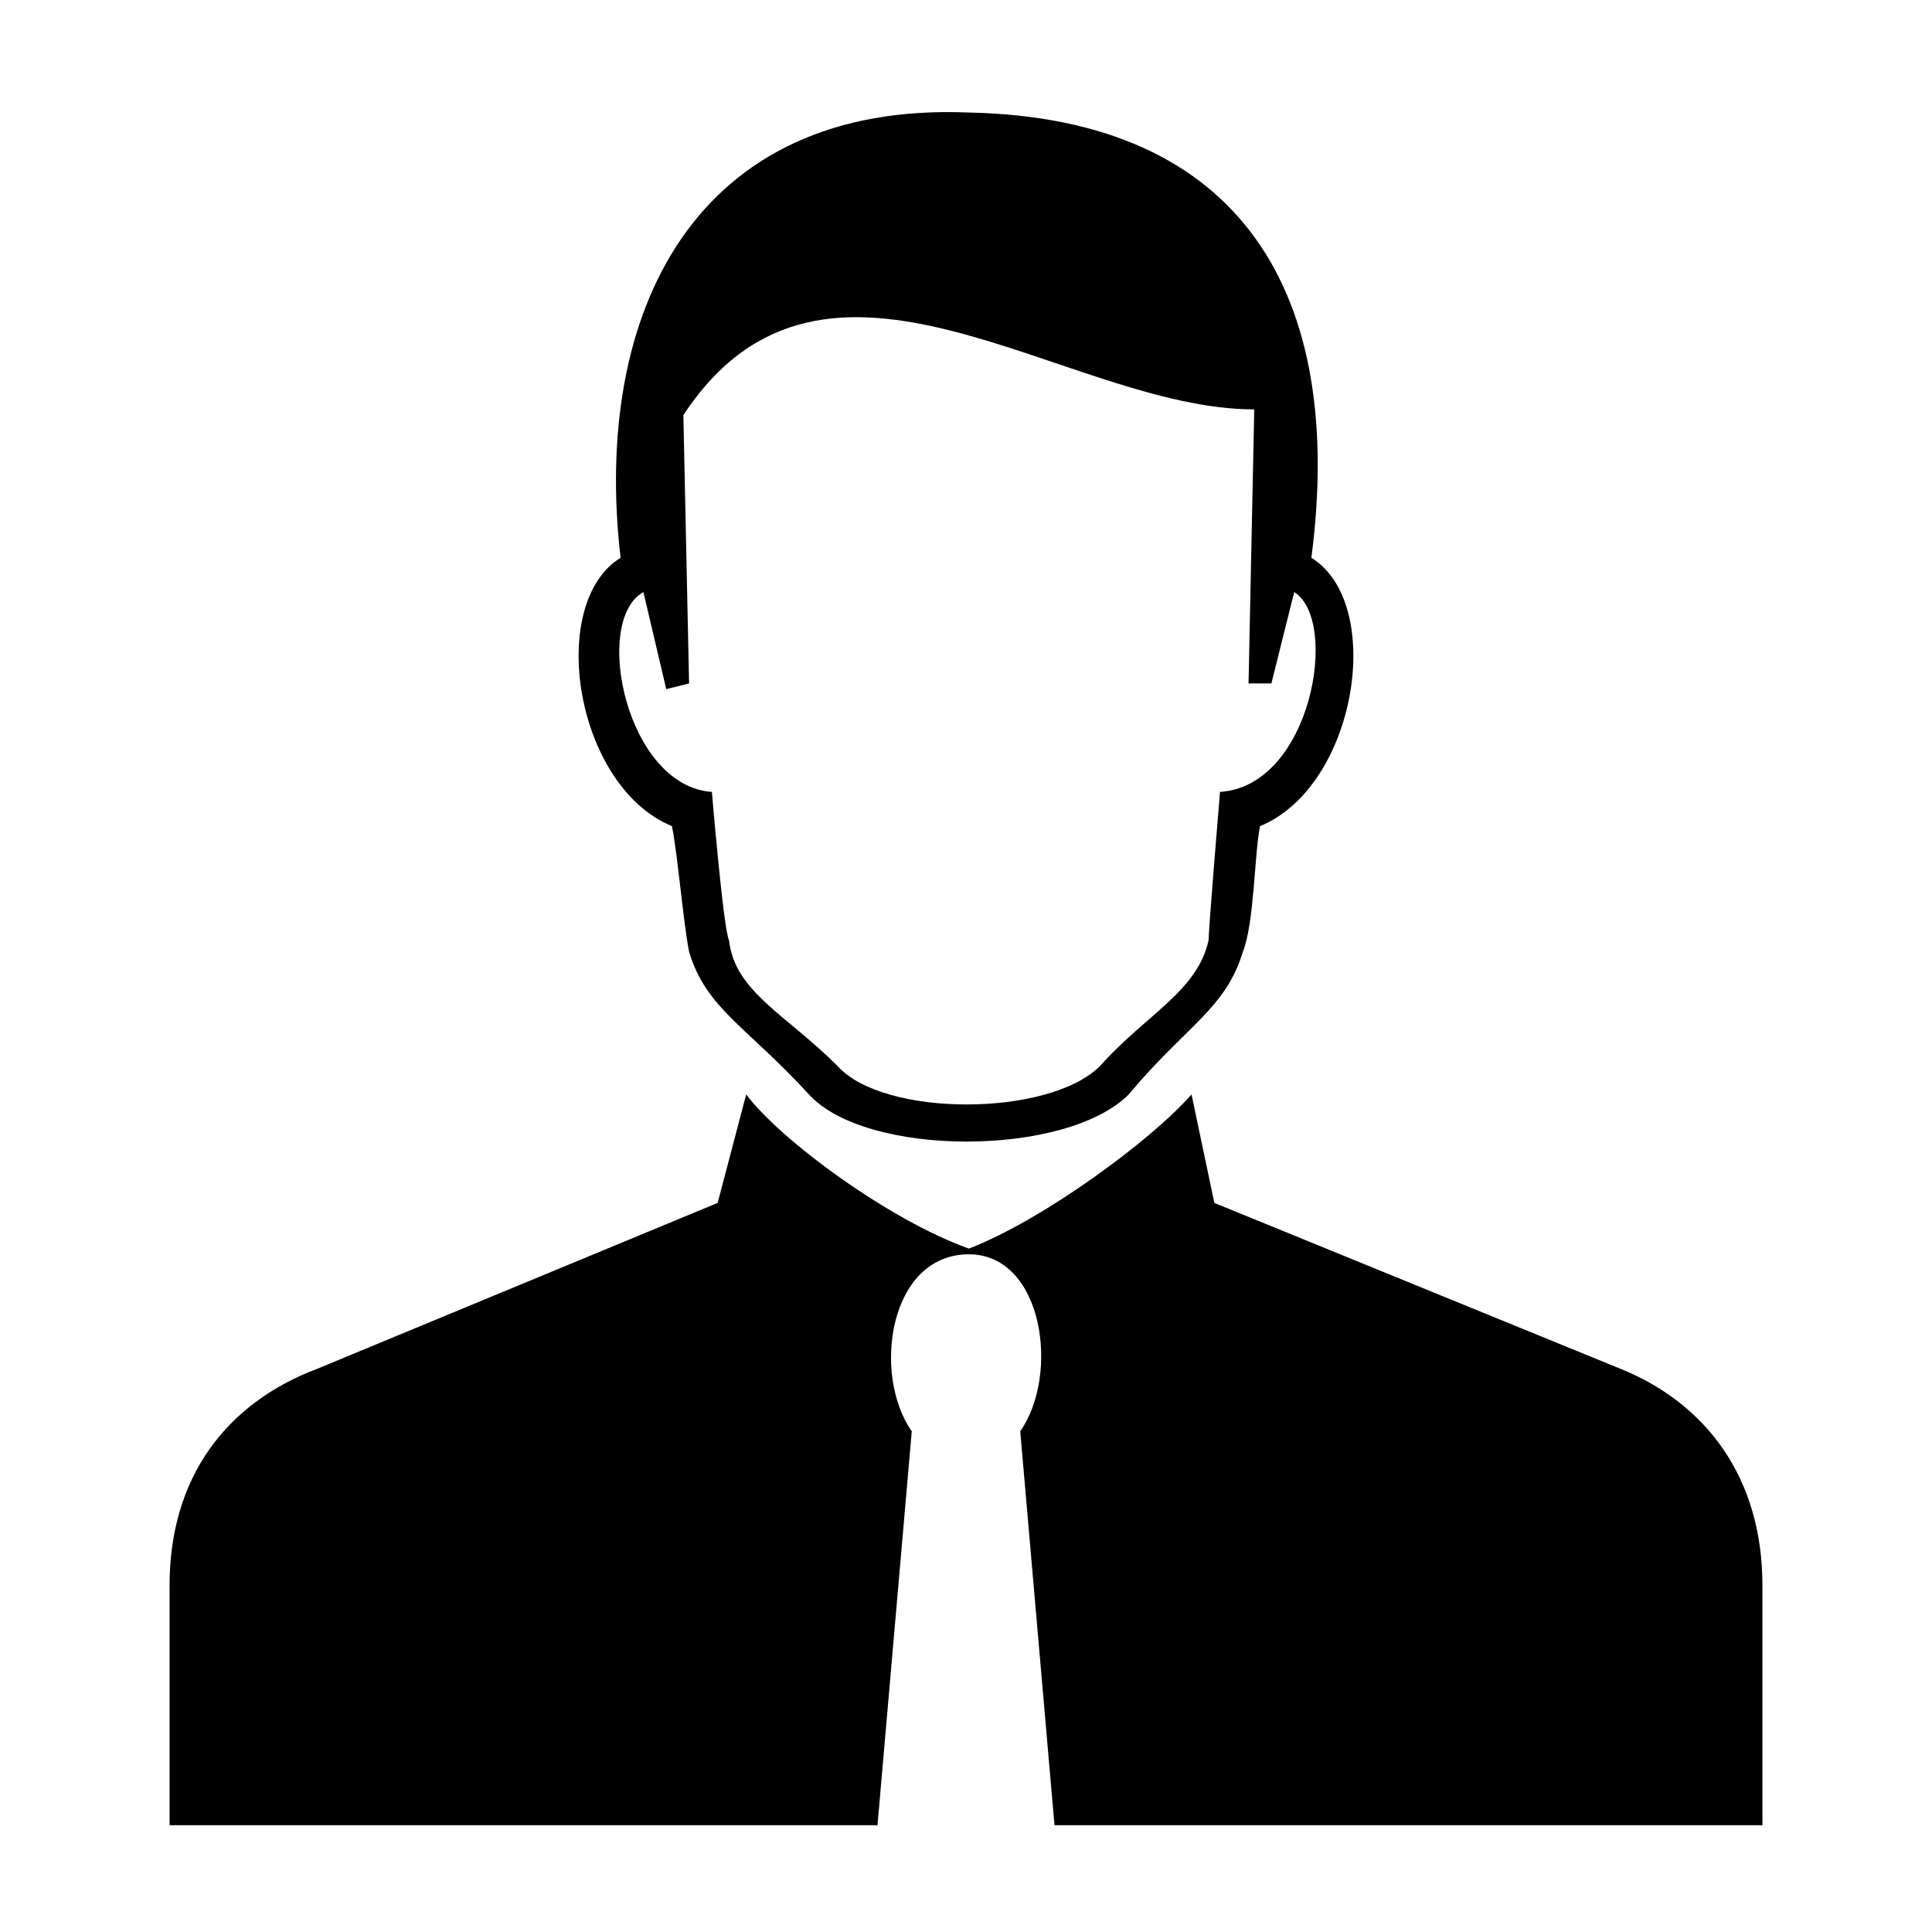 <?xml version="1.0" encoding="UTF-8"?>
<!-- Uploaded to: ICON Repo, www.iconrepo.com, Generator: ICON Repo Mixer Tools -->
<svg fill="#000000" width="800px" height="800px" version="1.1" viewBox="144 144 512 512" xmlns="http://www.w3.org/2000/svg">
 <path d="m341.75 434.04-7.566 28.746-105.91 43.875c-24.207 9.078-39.336 28.746-39.336 57.492v63.543h187.61l9.078-104.39c-10.59-15.129-6.051-46.902 15.129-46.902 19.668 0 24.207 31.773 13.617 46.902l9.078 104.39h187.61v-63.543c0-28.746-15.129-48.414-37.824-57.492l-107.42-43.875-6.051-28.746c-10.59 12.105-39.336 33.285-59.004 40.848-21.18-7.566-49.926-28.746-59.004-40.848zm149.78-142.21c19.668 12.105 12.105 60.52-13.617 71.109-1.512 7.566-1.512 25.719-4.539 33.285-4.539 15.129-15.129 19.668-30.258 37.824-16.641 16.641-69.594 16.641-84.727 0-16.641-18.156-27.234-22.695-31.773-37.824-1.512-7.566-3.027-25.719-4.539-33.285-25.719-10.59-33.285-59.004-13.617-71.109-7.566-65.055 19.668-121.04 92.289-118.01 72.621 1.512 99.855 48.414 90.777 118.01zm-177.02 9.078 6.051 25.719 6.051-1.512-1.512-71.109c37.824-57.492 101.37-1.512 151.29-1.512l-1.512 72.621h6.051l6.051-24.207c12.105 7.566 4.539 51.441-19.668 52.953 0 0-3.027 36.312-3.027 39.336-3.027 13.617-16.641 19.668-28.746 33.285-13.617 13.617-57.492 13.617-69.594 0-13.617-13.617-27.234-19.668-28.746-33.285-1.512-3.027-4.539-39.336-4.539-39.336-22.695-1.512-31.773-45.387-18.156-52.953z" fill-rule="evenodd"/>
</svg>